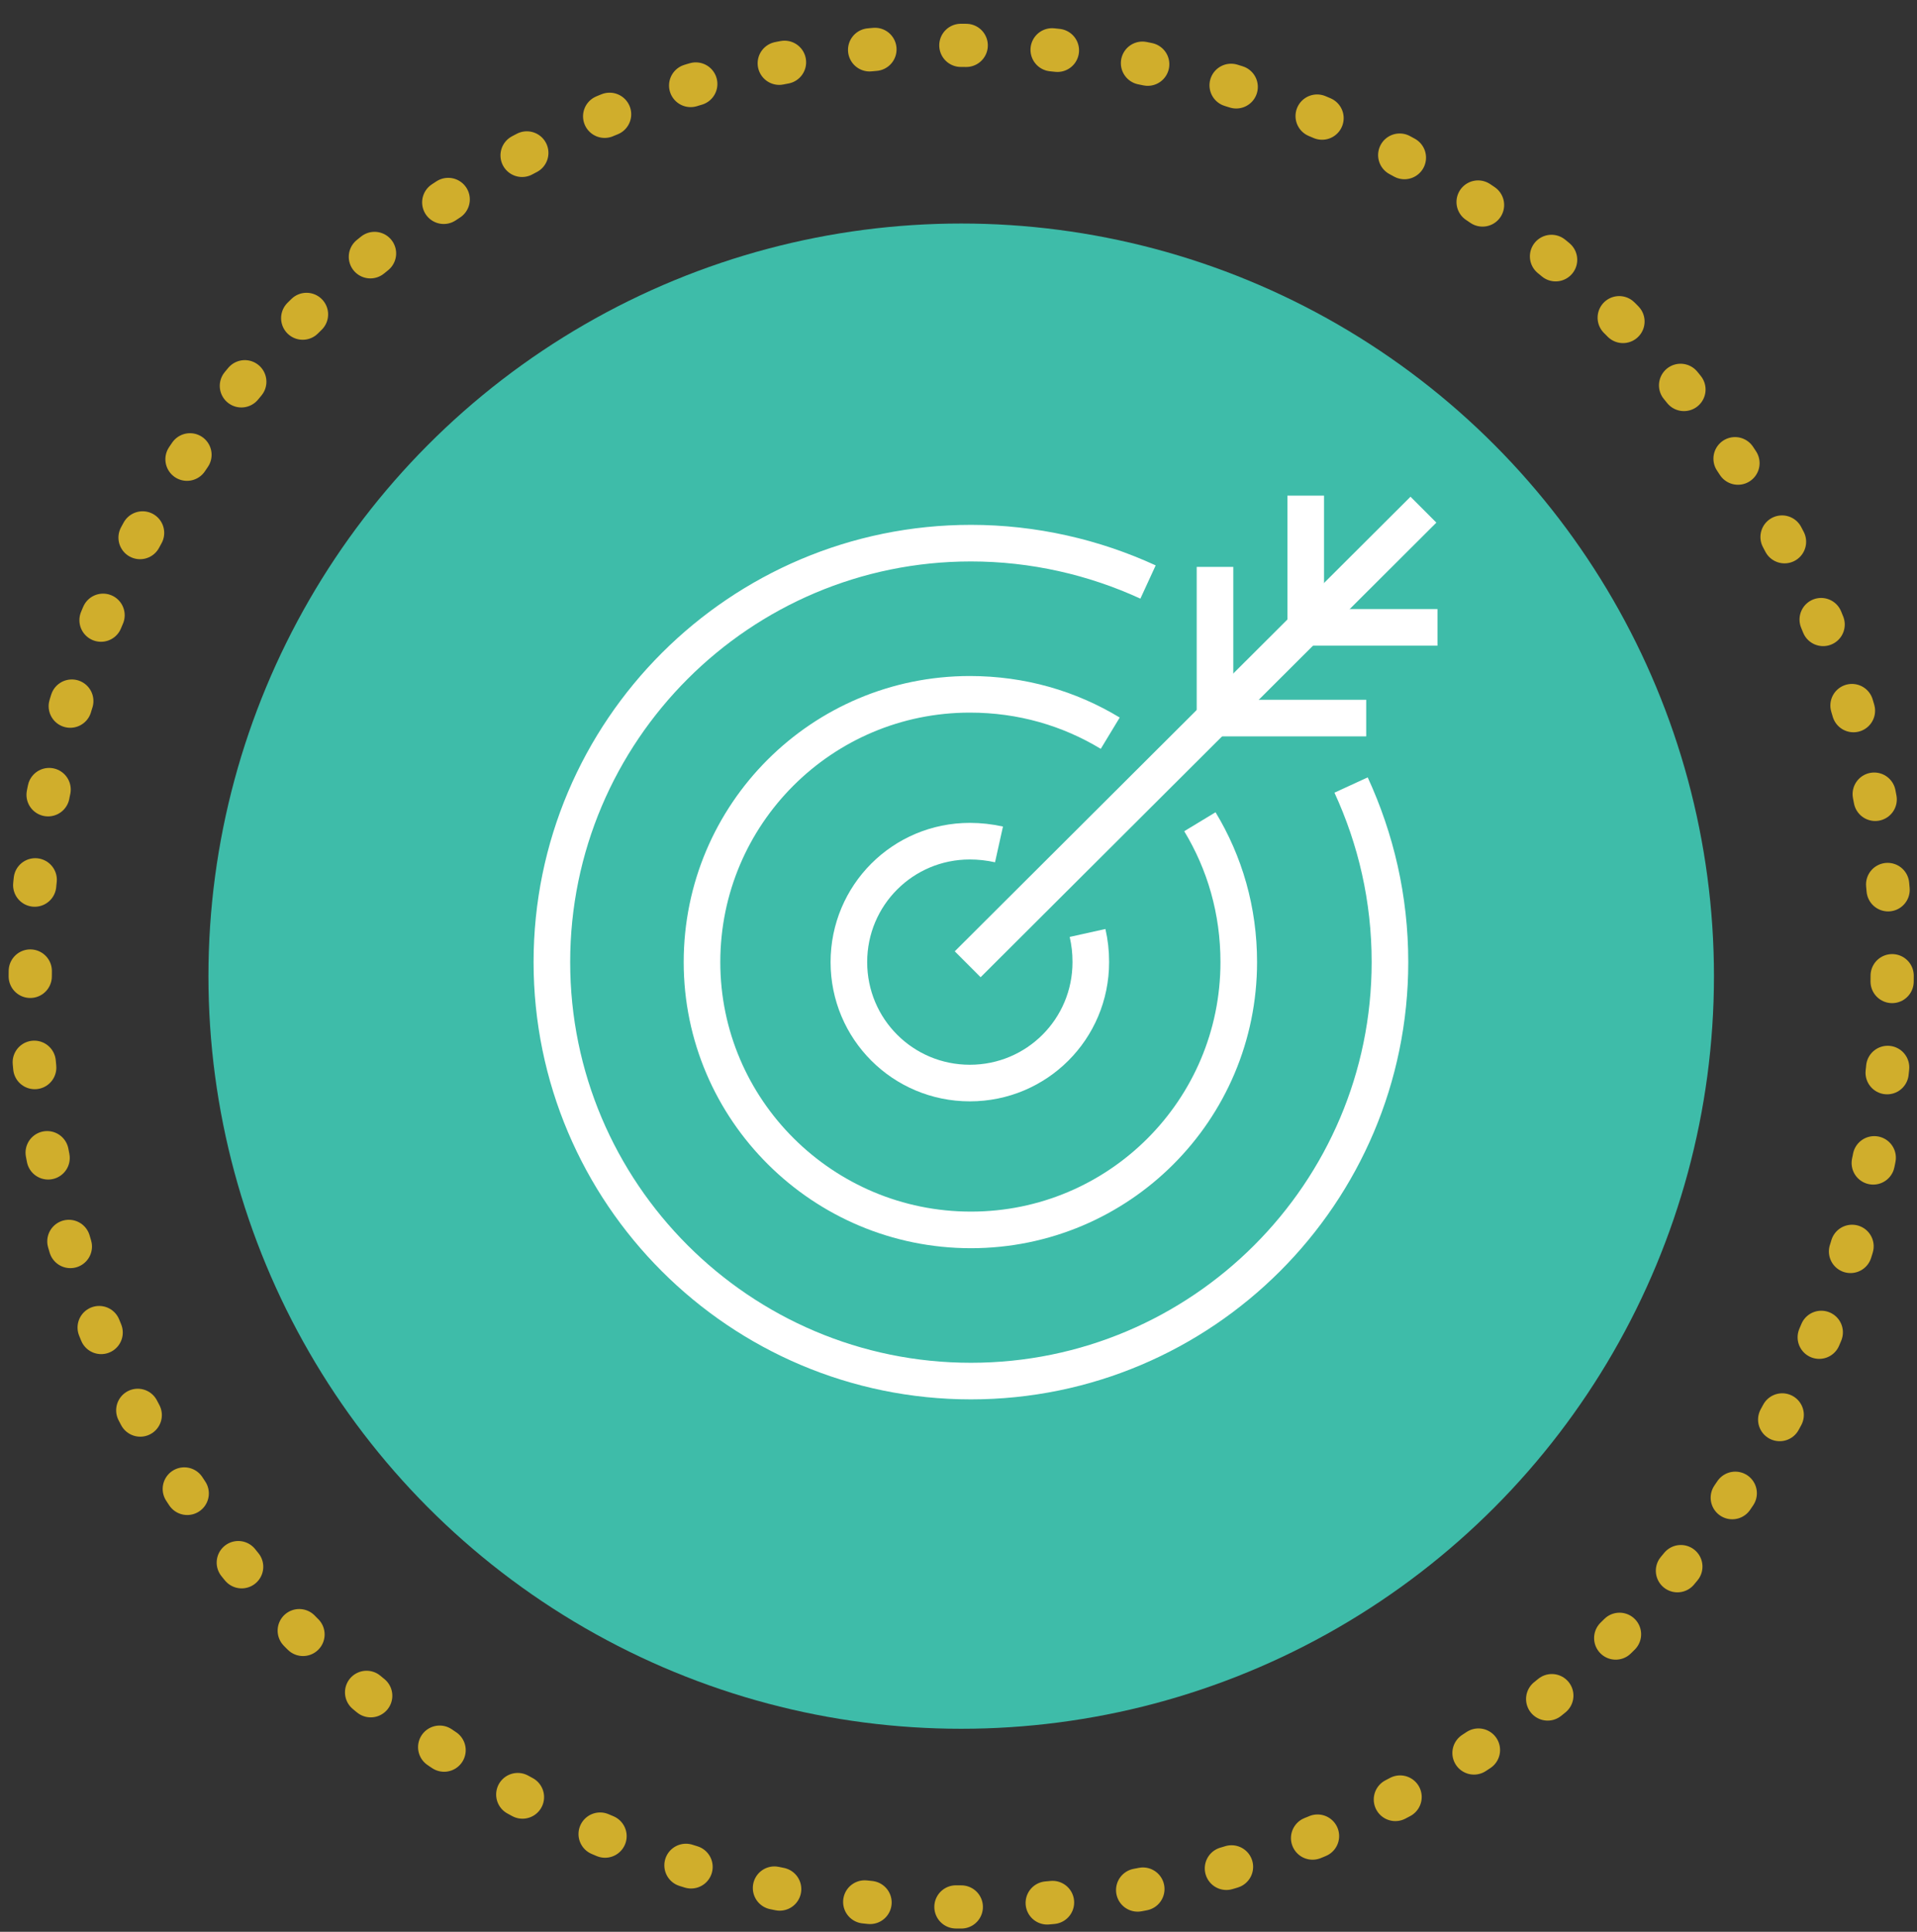<?xml version="1.0" encoding="utf-8"?>
<!-- Generator: Adobe Illustrator 27.0.1, SVG Export Plug-In . SVG Version: 6.00 Build 0)  -->
<svg version="1.1" id="Layer_1" xmlns="http://www.w3.org/2000/svg" xmlns:xlink="http://www.w3.org/1999/xlink" x="0px" y="0px"
	 viewBox="0 0 177.5 178.9" style="enable-background:new 0 0 177.5 178.9;" xml:space="preserve">
<rect x="0" y="0" width="177.5" height="178.9" fill="#333333" stroke="none"/>
<style type="text/css">
	.st0{fill:none;stroke:#D0AE2C;stroke-width:4;stroke-linecap:round;stroke-miterlimit:10;stroke-dasharray:0.498,7.964;}
	.st1{fill:#3EBCA9;}
	.st2{fill:none;stroke:#FFFFFF;stroke-width:3.389;stroke-miterlimit:10;}
</style>
<g>
	<circle class="st0" cx="89" cy="90.4" r="86.2"/>
</g>
<circle class="st1" cx="89" cy="90.4" r="69.7"/>
<g>
	<line class="st2" x1="89.6" y1="89.3" x2="131.8" y2="47.2"/>
	<polyline class="st2" points="126.5,66.5 112.5,66.5 112.5,52.5 	"/>
	<polyline class="st2" points="133.1,58.1 120.9,58.1 120.9,45.9 	"/>
	<path class="st2" d="M100.7,86.4c0.2,0.9,0.3,1.7,0.3,2.7c0,6.2-5,11.2-11.2,11.2s-11.2-5-11.2-11.2c0-6.2,5-11.2,11.2-11.2
		c0.9,0,1.8,0.1,2.7,0.3"/>
	<path class="st2" d="M111.1,76.1c2.3,3.8,3.6,8.2,3.6,13c0,13.7-11.1,24.8-24.8,24.8S65,102.8,65,89.1s11.1-24.8,24.8-24.8
		c4.8,0,9.2,1.3,13,3.6"/>
	<path class="st2" d="M125.1,72.7c2.3,5,3.6,10.5,3.6,16.4c0,21.4-17.4,38.8-38.8,38.8c-21.4,0-38.8-17.4-38.8-38.8
		c0-21.4,17.4-38.8,38.8-38.8c5.8,0,11.4,1.3,16.4,3.6"/>
</g>
</svg>
